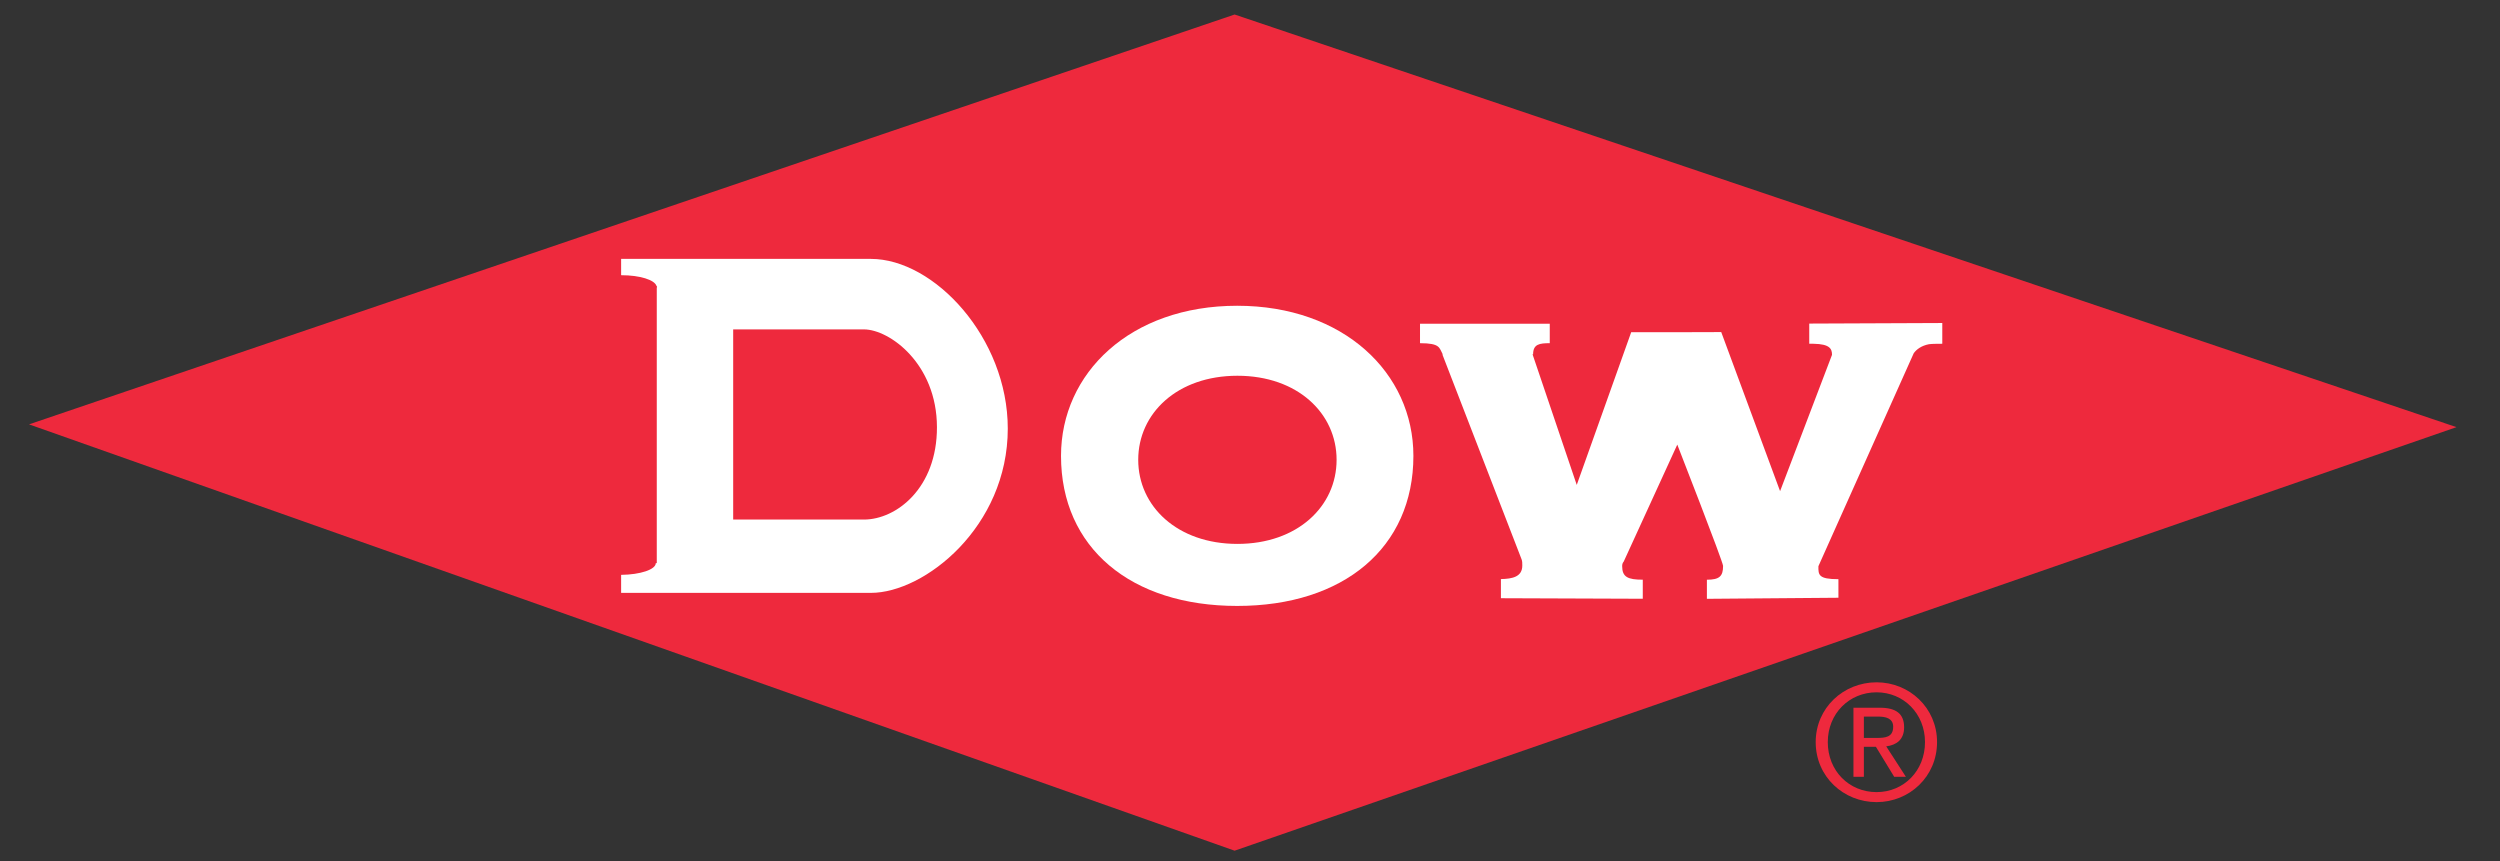 <?xml version="1.0" encoding="UTF-8" standalone="no"?>
<!-- Created with Inkscape (http://www.inkscape.org/) -->

<svg xmlns:dc="http://purl.org/dc/elements/1.1/" xmlns:cc="http://creativecommons.org/ns#" xmlns:rdf="http://www.w3.org/1999/02/22-rdf-syntax-ns#" xmlns:svg="http://www.w3.org/2000/svg" xmlns="http://www.w3.org/2000/svg" xmlns:sodipodi="http://sodipodi.sourceforge.net/DTD/sodipodi-0.dtd" xmlns:inkscape="http://www.inkscape.org/namespaces/inkscape" width="984.529" height="339.141" id="svg3212" version="1.1" inkscape:version="0.48.1 " sodipodi:docname="Nouveau document 4">
  <rect width="100%" height="100%" fill="#333333" stroke="none"/>
  <defs id="defs3214" />
  <sodipodi:namedview id="base" pagecolor="#ffffff" bordercolor="#666666" borderopacity="1.0" inkscape:pageopacity="0.0" inkscape:pageshadow="2" inkscape:zoom="0.35" inkscape:cx="365.32155" inkscape:cy="144.93172" inkscape:document-units="px" inkscape:current-layer="layer1" showgrid="false" fit-margin-top="0" fit-margin-left="0" fit-margin-right="0" fit-margin-bottom="0" inkscape:window-width="1366" inkscape:window-height="716" inkscape:window-x="-8" inkscape:window-y="-8" inkscape:window-maximized="1" />
  <g inkscape:label="Calque 1" inkscape:groupmode="layer" id="layer1" transform="translate(-9.678,-338.153)">
    <path inkscape:connector-curvature="0" d="M 21.107,505.271 495.88,343.867 977.065,506.368 495.88,673.166 21.107,505.271" style="fill:#ee293d;fill-opacity:1;fill-rule:nonzero;stroke:none" id="path3035" />
    <path inkscape:connector-curvature="0" d="M 722.182,465.584 722.182,473.516 C 722.393,473.516 723.649,473.516 723.847,473.53 730.312,473.635 731.145,475.539 731.145,477.892 L 710.693,531.579 687.519,468.929 670.214,468.982 652.062,468.982 630.619,529.12 613.208,477.667 613.433,477.667 C 613.433,473.635 616.024,473.305 619.99,473.305 L 619.99,465.637 568.895,465.637 568.895,473.305 C 576.946,473.305 576.43,475.156 577.832,477.667 577.871,477.707 577.739,477.76 577.739,477.826 L 608.872,558.363 C 609.19,559.143 609.176,559.963 609.176,560.862 609.176,565.317 605.303,566.11 600.755,566.202 L 600.755,573.738 656.623,573.949 656.623,566.44 C 656.61,566.44 656.584,566.44 656.557,566.44 650.714,566.44 648.506,565.37 648.506,561.113 648.506,560.478 648.612,559.87 649.114,559.315 L 670.214,513.243 C 670.214,513.243 688.246,559.434 688.246,561.02 688.246,565.052 686.858,566.454 681.874,566.454 L 681.874,573.976 733.67,573.553 733.67,566.242 C 725.778,566.242 725.738,564.55 725.791,561.126 725.791,561.126 763.243,477.39 763.323,477.271 764.42,475.711 766.403,474.27 769.351,473.701 770.303,473.516 774.573,473.53 774.573,473.53 L 774.573,465.36 722.182,465.584" style="fill:white;fill-opacity:1;fill-rule:nonzero;stroke:none" id="path3037" />
    <path inkscape:connector-curvature="0" d="M 496.991,486.128 C 473.313,486.128 457.925,500.922 457.925,519.231 457.925,537.528 473.313,552.348 496.991,552.348 520.655,552.348 536.043,537.528 536.043,519.231 536.043,500.922 520.655,486.128 496.991,486.128 z M 566.29,517.685 C 566.29,553.868 538.779,576.778 496.898,576.778 455.004,576.778 427.519,553.868 427.519,517.685 427.519,485.124 454.739,458.564 496.898,458.564 538.779,458.564 566.29,485.018 566.29,517.685" style="fill:white;fill-opacity:1;fill-rule:nonzero;stroke:none" id="path3039" />
    <path inkscape:connector-curvature="0" d="M 298.412,542.763 C 298.412,542.763 327.152,542.763 349.891,542.763 362.635,542.763 378.711,530.402 378.658,506.368 378.618,481.382 359.951,467.871 349.891,467.871 327.311,467.871 298.412,467.871 298.412,467.871 L 298.412,542.763 z M 406.552,506.937 C 406.552,545.606 373.793,571.636 352.627,571.636 329.875,571.636 254.283,571.636 254.283,571.636 L 254.283,564.537 C 261.845,564.457 267.939,562.435 267.939,559.91 L 268.323,559.91 268.323,451.412 C 268.323,451.333 268.468,451.267 268.468,451.174 268.468,451.095 268.323,451.016 268.323,450.923 L 268.323,450.738 268.191,450.738 C 267.49,448.385 261.673,446.534 254.389,446.534 254.349,446.534 254.323,446.534 254.283,446.534 L 254.283,440.109 C 254.283,440.109 330.061,440.109 352.627,440.109 377.574,440.109 406.552,471.176 406.552,506.937" style="fill:white;fill-opacity:1;fill-rule:nonzero;stroke:none" id="path3041" />
    <path inkscape:connector-curvature="0" d="M 743.691,628.76 743.691,620.352 749.323,620.352 C 752.178,620.352 755.232,620.973 755.232,624.331 755.232,628.522 752.125,628.76 748.622,628.76 L 743.691,628.76 z M 743.691,632.263 748.437,632.263 755.629,644.056 760.229,644.056 752.495,632.078 C 756.475,631.576 759.542,629.461 759.542,624.596 759.542,619.215 756.369,616.862 749.944,616.862 L 739.593,616.862 739.593,644.056 743.691,644.056 743.691,632.263 z M 748.701,654.037 C 761.564,654.037 772.511,644.056 772.511,630.399 772.511,616.862 761.564,606.854 748.701,606.854 735.706,606.854 724.72,616.862 724.72,630.399 724.72,644.056 735.706,654.037 748.701,654.037 z M 729.479,630.399 C 729.479,619.215 737.887,610.794 748.701,610.794 759.37,610.794 767.765,619.215 767.765,630.399 767.765,641.755 759.37,650.097 748.701,650.097 737.887,650.097 729.479,641.755 729.479,630.399" style="fill:#ee293d;fill-opacity:1;fill-rule:nonzero;stroke:none" id="path3043" />
  </g>
</svg>
